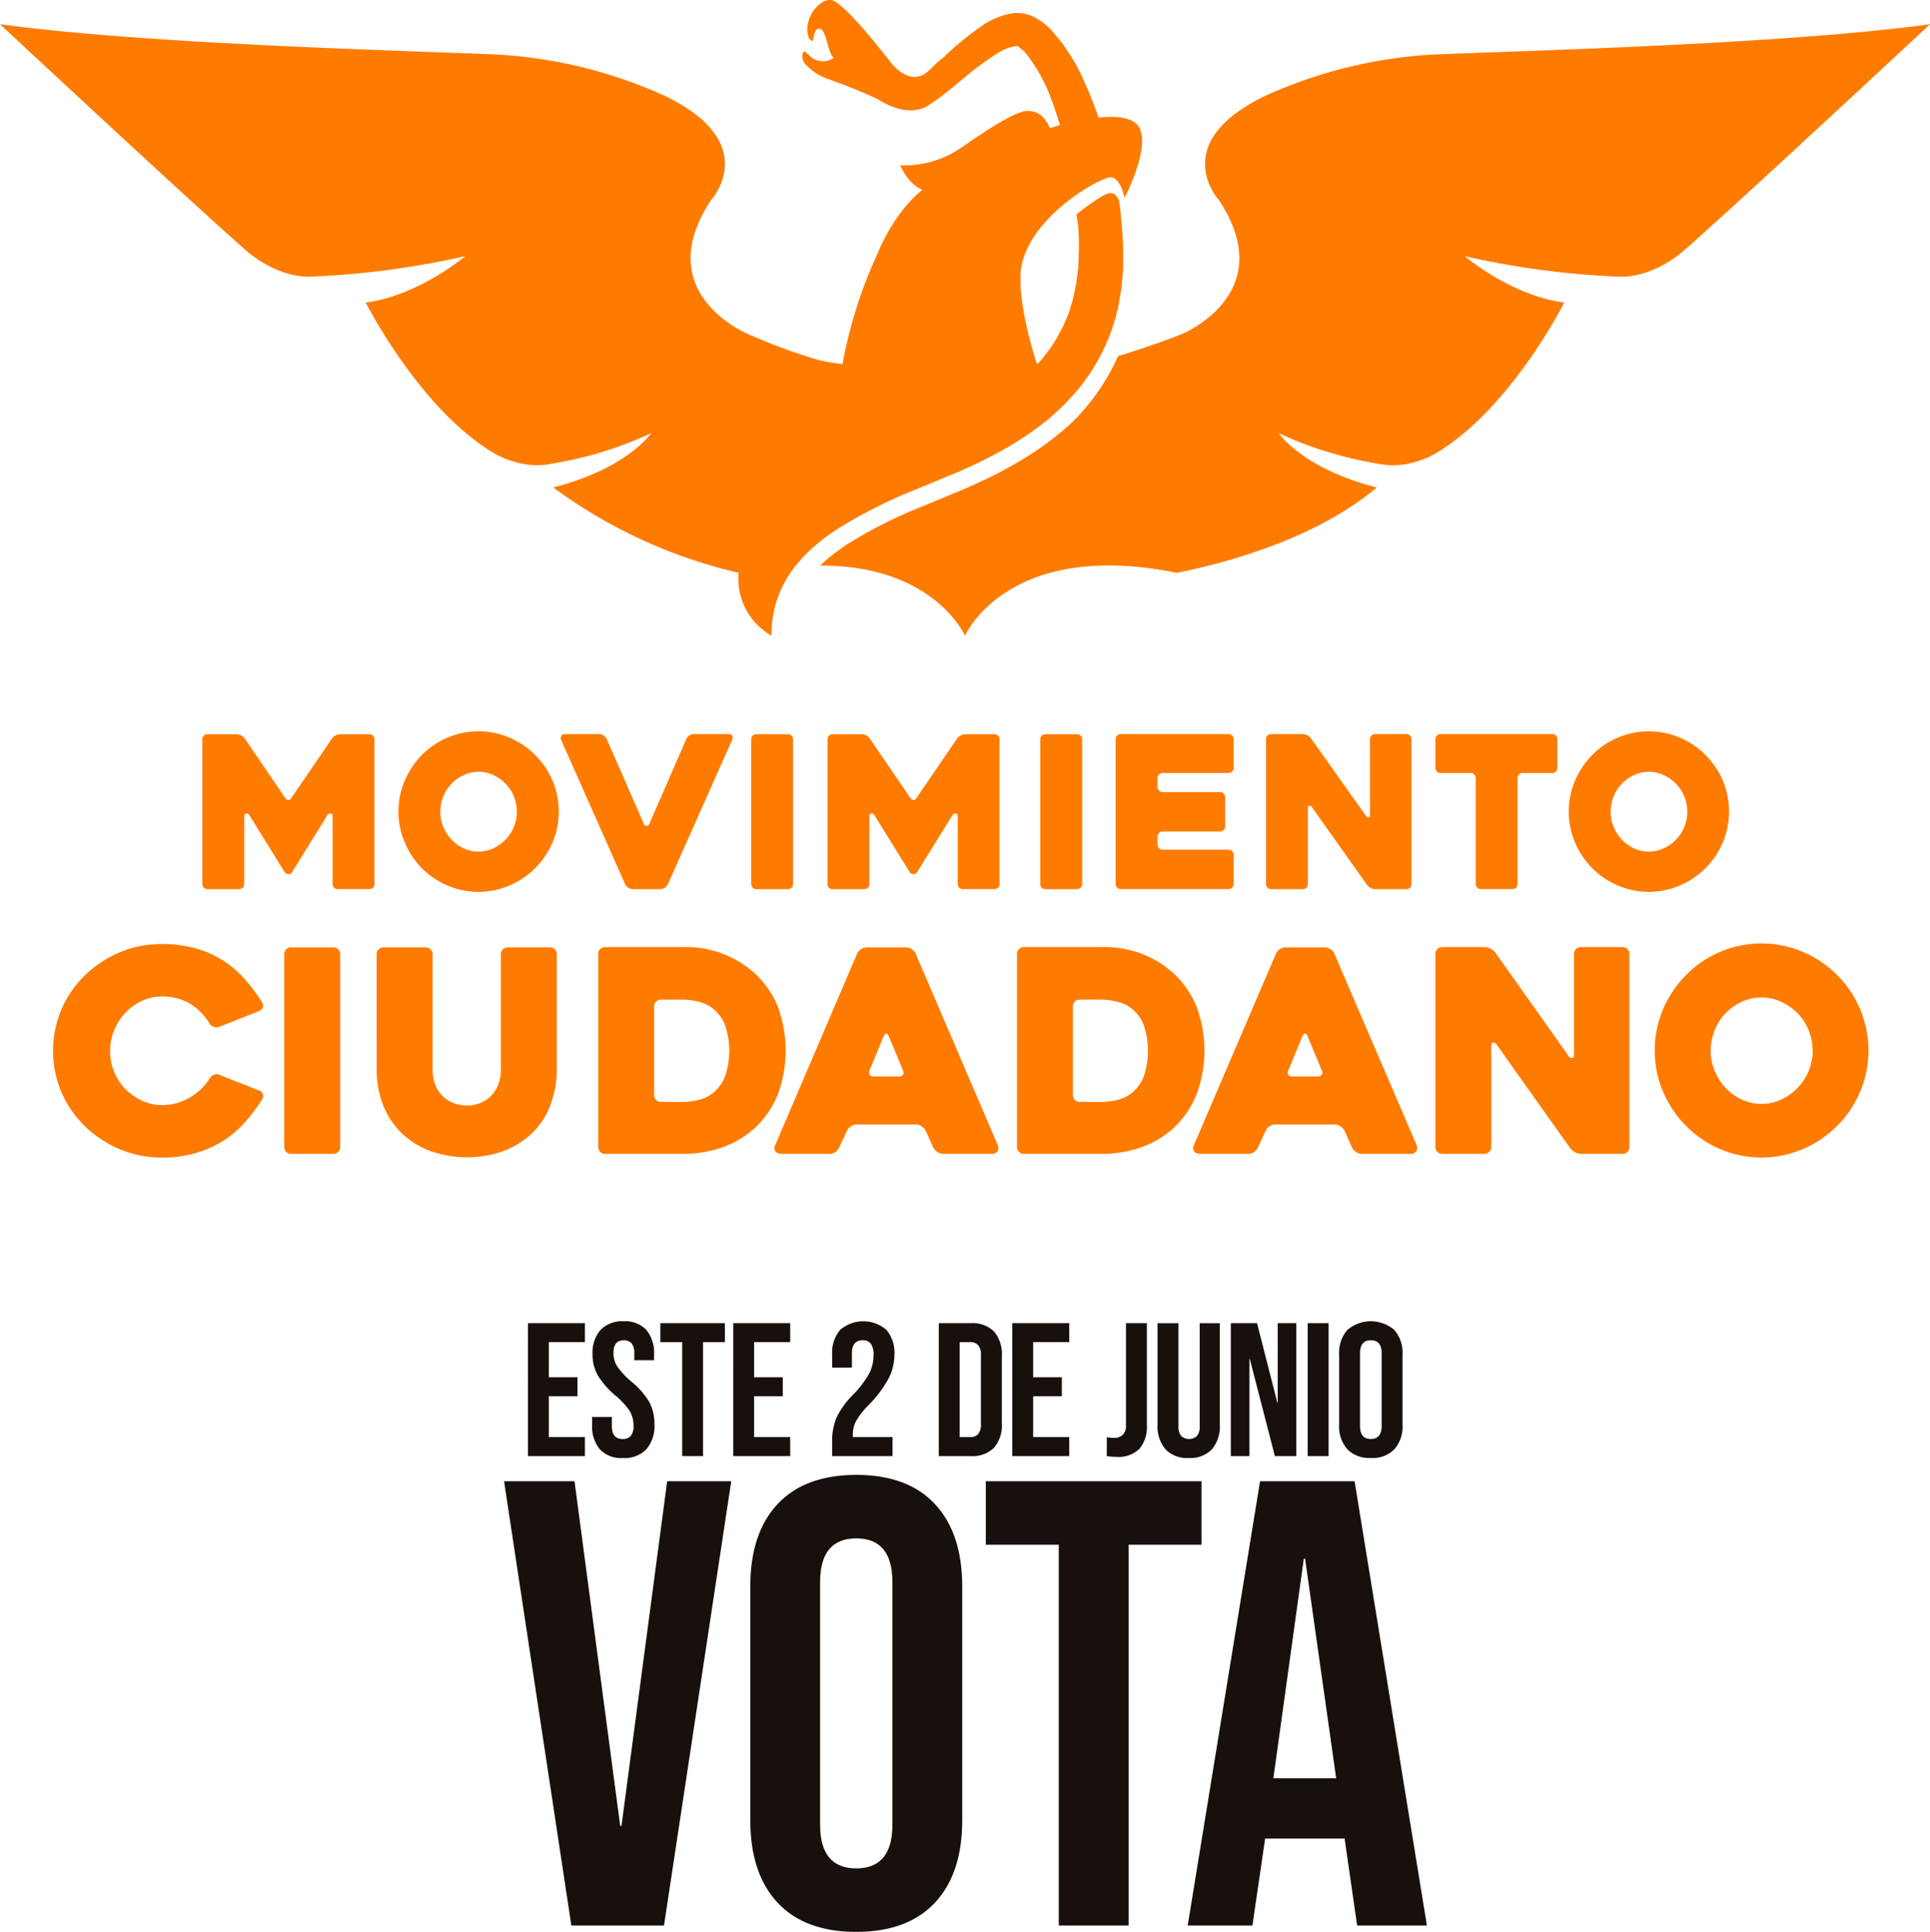 <svg xmlns="http://www.w3.org/2000/svg" width="302.472" height="302.694" viewBox="0 0 302.472 302.694">
  <g id="looo-vota" transform="translate(-809 -2337.06)">
    <g id="Grupo_81" data-name="Grupo 81" transform="translate(-114 71.061)">
      <g id="Grupo_80" data-name="Grupo 80" transform="translate(923.001 2266)">
        <path id="Trazado_34" data-name="Trazado 34" d="M310.262,557.314a78.324,78.324,0,0,1,12.2-6.12c2.189-.885,4.354-1.8,6.515-2.692a72.683,72.683,0,0,0,6.559-3.206,49.665,49.665,0,0,0,6.188-3.971,32.416,32.416,0,0,0,2.831-2.392c.442-.427.921-.829,1.332-1.284l1.276-1.376a30.517,30.517,0,0,0,6.715-12.867c.287-1.152.443-2.309.654-3.441.12-1.188.251-2.4.3-3.521v-3.19c-.036-1.061-.1-2.117-.2-3.142-.1-1.24-.247-2.827-.415-4.015,0,0-.315-1.22-1.308-1.284-.821-.156-3.708,2-5.395,3.325.112.825.259,1.551.311,2.436.056.937.076,1.886.076,2.835-.028.957-.06,1.914-.088,2.891-.1.869-.223,1.738-.315,2.624-.2.893-.355,1.81-.59,2.7l-.4,1.308-.2.67-.263.63-.534,1.276c-.211.423-.435.817-.65,1.236a24.578,24.578,0,0,1-1.459,2.392c-.263.387-.582.75-.865,1.129a11.067,11.067,0,0,1-.921,1.1c-.088.1-.183.183-.275.283-.706-2.177-2.947-9.49-2.56-14.593.909-8.413,12.683-14.884,14.19-14.717,1.531.191,2.077,3.218,2.077,3.218s5-9.521,1.535-11.866c-1.276-.857-3.421-.949-5.61-.718-.606-1.762-1.264-3.461-1.982-5.084a29.922,29.922,0,0,0-5.63-8.848,10.878,10.878,0,0,0-2.452-1.8c-.263-.12-.506-.235-.825-.355a10.757,10.757,0,0,0-1.152-.263l-.259-.02h-.2c-.534-.028-.2-.012-.351-.012a7.02,7.02,0,0,0-.817.076,11.92,11.92,0,0,0-4.657,1.97,47.77,47.77,0,0,0-5.781,4.725c-.164.143-.315.283-.455.411a13.623,13.623,0,0,0-1.762,1.619c-.259.211-.478.411-.714.6-2.153,1.547-4.215-.175-5.311-1.391-2.763-3.577-7.775-9.669-9.43-10.012-2.01-.427-4.717,3.194-3.6,5.965a2.476,2.476,0,0,0,.494.431c.3.219.148-2.133,1.22-1.918s1.2,3.8,2.165,4.534a2.888,2.888,0,0,1-3.628-.18s-.419-.375-.825-.75c-.427-.371-.845,1.268.2,2.145a8.8,8.8,0,0,0,3.429,2.149c.993.343,4.19,1.487,7.6,3.066,5.494,3.517,8.369.809,8.369.809.2-.1.375-.235.554-.351,1.571-1.061,3.026-2.313,4.673-3.664a44.367,44.367,0,0,1,5.395-3.975,7.1,7.1,0,0,1,2.735-1.061c.052-.024.08,0,.12,0h.072l.259.028c.06.036-.072.052-.1.024,0,0,.1.06.139.08a5.382,5.382,0,0,1,1.029.889,25.679,25.679,0,0,1,4.1,7.36c.435,1.124.969,2.759,1.34,3.991-.957.271-1.575.466-1.575.466-.69-1.615-1.946-3.066-4.2-2.6-2.125.606-5.407,2.687-9.94,5.829a15.737,15.737,0,0,1-9.318,2.6c1.376,3.17,3.481,3.84,3.481,3.84-4.541,3.561-7,9.9-7,9.9a71.946,71.946,0,0,0-5.526,17.4,23.456,23.456,0,0,1-4.366-.813,89.613,89.613,0,0,1-10.471-3.907s-15.51-6.336-5.746-21c0,0,8.206-8.967-7.468-16.391a73.507,73.507,0,0,0-26.455-6.4c-14.729-.626-54.808-1.623-77.54-4.737,0,0,28.812,26.866,38.513,35.411,0,0,5,4.665,10.945,4.107a133.306,133.306,0,0,0,23.465-3.182s-7.241,6.176-15.6,7.273c0,0,8.553,17.018,20.514,23.848,0,0,4.051,2.257,8.118,1.487a59.866,59.866,0,0,0,16.1-4.861s-3.7,5.522-15.347,8.5a78.931,78.931,0,0,0,29.043,13.373,10.291,10.291,0,0,0,5.172,9.861,16.682,16.682,0,0,1,1.818-7.919c1.79-3.592,5-6.547,8.712-8.939" transform="translate(-178.815 -474.556)" fill="#ff7b00"/>
        <path id="Trazado_35" data-name="Trazado 35" d="M307.454,480.248a73.568,73.568,0,0,0-26.455,6.4c-15.674,7.424-7.464,16.391-7.464,16.391,9.757,14.665-5.746,21-5.746,21s-4.111,1.679-10.028,3.469a34.347,34.347,0,0,1-5.179,8.19,28.358,28.358,0,0,1-3.541,3.525c-.411.339-.829.674-1.232,1l-.69.538a53.148,53.148,0,0,1-6.523,4.195c-2.225,1.268-4.565,2.321-6.754,3.3l-6.587,2.731a73.316,73.316,0,0,0-11.722,5.865.945.945,0,0,0-.215.132,33.082,33.082,0,0,0-4.27,3.349c17.883-.068,22.715,11,22.715,11s6.611-15.259,33.214-9.861c8.648-1.75,21.982-5.55,31.32-13.373-11.667-2.982-15.351-8.5-15.351-8.5a60.1,60.1,0,0,0,16.108,4.861c4.055.77,8.106-1.487,8.106-1.487,11.966-6.83,20.518-23.848,20.518-23.848-8.365-1.1-15.6-7.273-15.6-7.273a133.064,133.064,0,0,0,23.461,3.182c5.953.558,10.949-4.107,10.949-4.107,9.7-8.545,38.517-35.415,38.517-35.415-22.735,3.118-62.819,4.119-77.548,4.741" transform="translate(-82.53 -471.717)" fill="#ff7b00"/>
        <path id="Trazado_36" data-name="Trazado 36" d="M213.749,504.2v22.664a.758.758,0,0,1-.231.566.722.722,0,0,1-.562.239h-4.984a.731.731,0,0,1-.558-.239.762.762,0,0,1-.235-.566V516.186c0-.223-.088-.347-.3-.363a.525.525,0,0,0-.494.235l-5.586,9a.589.589,0,0,1-.534.259.634.634,0,0,1-.562-.259l-5.586-9a.5.5,0,0,0-.474-.235c-.207.016-.3.14-.3.363v10.682a.773.773,0,0,1-.231.566.742.742,0,0,1-.566.239h-4.984a.742.742,0,0,1-.566-.239.824.824,0,0,1-.231-.566V504.2a.839.839,0,0,1,.231-.566.809.809,0,0,1,.566-.227h4.621a1.491,1.491,0,0,1,.694.2,1.447,1.447,0,0,1,.534.467l6.38,9.362a.586.586,0,0,0,.471.259.5.5,0,0,0,.427-.259l6.4-9.362a1.557,1.557,0,0,1,.554-.467,1.462,1.462,0,0,1,.686-.2h4.625a.786.786,0,0,1,.562.227.771.771,0,0,1,.231.566" transform="translate(-155.061 -388.361)" fill="#ff7b00"/>
        <path id="Trazado_37" data-name="Trazado 37" d="M201.039,515.874a6.353,6.353,0,0,0,1.75,4.374,6.085,6.085,0,0,0,1.91,1.384,5.287,5.287,0,0,0,2.321.506,5.379,5.379,0,0,0,2.325-.506,6.577,6.577,0,0,0,1.922-1.384,6.354,6.354,0,0,0,1.3-1.99,6.252,6.252,0,0,0,.459-2.384,6.239,6.239,0,0,0-1.754-4.366,6.639,6.639,0,0,0-1.922-1.356,5.449,5.449,0,0,0-2.325-.518,5.354,5.354,0,0,0-2.321.518,6.137,6.137,0,0,0-1.91,1.356,6.281,6.281,0,0,0-1.284,1.99,6.4,6.4,0,0,0-.466,2.376m-6.563,0a12.13,12.13,0,0,1,1-4.888,12.96,12.96,0,0,1,2.671-3.991,12.651,12.651,0,0,1,3.991-2.7,12.381,12.381,0,0,1,9.753,0,12.488,12.488,0,0,1,4,2.7,12.955,12.955,0,0,1,2.719,3.991,12.529,12.529,0,0,1,0,9.757,12.732,12.732,0,0,1-2.719,4,12.475,12.475,0,0,1-4,2.7,12.291,12.291,0,0,1-9.753,0,12.475,12.475,0,0,1-6.663-6.7,12.036,12.036,0,0,1-1-4.868" transform="translate(-132.032 -388.71)" fill="#ff7b00"/>
        <path id="Trazado_38" data-name="Trazado 38" d="M210.967,526.964l-10.02-22.592a.715.715,0,0,1-.02-.67.587.587,0,0,1,.59-.3h5.395a1.219,1.219,0,0,1,.654.211,1.74,1.74,0,0,1,.482.518l5.837,13.341a.455.455,0,0,0,.861,0l5.809-13.341a1.725,1.725,0,0,1,.478-.518,1.174,1.174,0,0,1,.646-.211H227.2a.537.537,0,0,1,.53.283.552.552,0,0,1,.032.542l-10.124,22.735a1.582,1.582,0,0,1-.478.514,1.147,1.147,0,0,1-.65.219h-4.422a1.112,1.112,0,0,1-.638-.219,1.581,1.581,0,0,1-.478-.514" transform="translate(-112.981 -388.385)" fill="#ff7b00"/>
        <path id="Trazado_39" data-name="Trazado 39" d="M214.115,527.673h-4.988a.711.711,0,0,1-.57-.235.845.845,0,0,1-.215-.57V504.2a.843.843,0,0,1,.215-.566.775.775,0,0,1,.57-.227h4.988a.821.821,0,0,1,.566.227.859.859,0,0,1,.231.566v22.664a.861.861,0,0,1-.231.57.747.747,0,0,1-.566.235" transform="translate(-90.611 -388.361)" fill="#ff7b00"/>
        <path id="Trazado_40" data-name="Trazado 40" d="M238.3,504.2v22.664a.766.766,0,0,1-.223.566.723.723,0,0,1-.554.239h-4.992a.748.748,0,0,1-.566-.239.831.831,0,0,1-.219-.566V516.186c0-.223-.1-.347-.3-.363a.538.538,0,0,0-.5.235l-5.59,9a.6.6,0,0,1-.538.259.653.653,0,0,1-.562-.259l-5.586-9a.46.46,0,0,0-.462-.235c-.2.016-.3.14-.3.363v10.682a.79.79,0,0,1-.231.566.736.736,0,0,1-.566.239h-4.98a.7.7,0,0,1-.558-.239.744.744,0,0,1-.231-.566V504.2a.783.783,0,0,1,.789-.793h4.617a1.454,1.454,0,0,1,.694.2,1.417,1.417,0,0,1,.526.467l6.392,9.362a.577.577,0,0,0,.458.259.519.519,0,0,0,.443-.259l6.388-9.362a1.588,1.588,0,0,1,.57-.467,1.345,1.345,0,0,1,.686-.2h4.621a.788.788,0,0,1,.554.227.779.779,0,0,1,.223.566" transform="translate(-81.655 -388.361)" fill="#ff7b00"/>
        <path id="Trazado_41" data-name="Trazado 41" d="M225.48,527.673H220.5a.731.731,0,0,1-.59-.235.841.841,0,0,1-.211-.57V504.2a.839.839,0,0,1,.211-.566.8.8,0,0,1,.59-.227h4.976a.818.818,0,0,1,.562.227.791.791,0,0,1,.235.566v22.664a.793.793,0,0,1-.235.57.745.745,0,0,1-.562.235" transform="translate(-56.673 -388.361)" fill="#ff7b00"/>
        <path id="Trazado_42" data-name="Trazado 42" d="M229.232,510.309V511.7a.787.787,0,0,0,.247.558.721.721,0,0,0,.558.235h9a.724.724,0,0,1,.558.235.747.747,0,0,1,.235.562v4.581a.783.783,0,0,1-.793.793h-9a.773.773,0,0,0-.558.227.836.836,0,0,0-.247.57v1.26a.829.829,0,0,0,.247.57.743.743,0,0,0,.558.227H240.36a.8.8,0,0,1,.558.235.767.767,0,0,1,.243.57v4.565a.791.791,0,0,1-.243.566.743.743,0,0,1-.558.239H223.474a.756.756,0,0,1-.578-.239.8.8,0,0,1-.231-.566V504.2a.767.767,0,0,1,.231-.562.778.778,0,0,1,.578-.231H240.36a.81.81,0,0,1,.8.793V508.7a.774.774,0,0,1-.243.57.765.765,0,0,1-.558.231H230.037a.724.724,0,0,0-.558.239.805.805,0,0,0-.247.566" transform="translate(-47.825 -388.385)" fill="#ff7b00"/>
        <path id="Trazado_43" data-name="Trazado 43" d="M251.378,504.2v22.7a.774.774,0,0,1-.235.566.739.739,0,0,1-.57.239H245.68a1.558,1.558,0,0,1-.71-.2,1.852,1.852,0,0,1-.554-.462l-8.64-12.185c-.136-.18-.275-.251-.415-.215s-.223.16-.223.387v11.874a.786.786,0,0,1-.231.566.725.725,0,0,1-.566.239h-4.972a.74.74,0,0,1-.562-.239.786.786,0,0,1-.231-.566V504.2a.746.746,0,0,1,.231-.562.762.762,0,0,1,.562-.231h4.972a1.356,1.356,0,0,1,.7.187,1.413,1.413,0,0,1,.562.443l8.64,12.177c.128.18.263.255.407.231s.219-.144.219-.363V504.2a.783.783,0,0,1,.8-.793h4.9a.785.785,0,0,1,.57.231.735.735,0,0,1,.235.562" transform="translate(-30.17 -388.385)" fill="#ff7b00"/>
        <path id="Trazado_44" data-name="Trazado 44" d="M253.555,509.5H248.9a.785.785,0,0,0-.562.235.761.761,0,0,0-.231.57v16.583a.868.868,0,0,1-.207.566.736.736,0,0,1-.582.235h-4.992a.76.76,0,0,1-.558-.235.8.8,0,0,1-.215-.566V510.309a.792.792,0,0,0-.231-.57.729.729,0,0,0-.578-.235h-4.709a.784.784,0,0,1-.8-.806v-4.5a.751.751,0,0,1,.223-.562.77.77,0,0,1,.574-.231h17.524a.735.735,0,0,1,.574.231.776.776,0,0,1,.215.562v4.5a.776.776,0,0,1-.215.57.724.724,0,0,1-.574.235" transform="translate(-10.278 -388.385)" fill="#ff7b00"/>
        <path id="Trazado_45" data-name="Trazado 45" d="M247.04,515.874a6.353,6.353,0,0,0,1.75,4.374,6.224,6.224,0,0,0,1.91,1.384,5.358,5.358,0,0,0,2.329.506,5.26,5.26,0,0,0,2.309-.506,6.293,6.293,0,0,0,0-11.479,5.327,5.327,0,0,0-2.309-.518,5.427,5.427,0,0,0-2.329.518,6.279,6.279,0,0,0-1.91,1.356,6.354,6.354,0,0,0-1.75,4.366m-6.563,0a12.26,12.26,0,0,1,.993-4.888,13.087,13.087,0,0,1,2.691-3.991,12.24,12.24,0,0,1,3.987-2.7,12.361,12.361,0,0,1,9.745,0,12.631,12.631,0,0,1,4.007,2.7,12.841,12.841,0,0,1,2.7,3.991,12.528,12.528,0,0,1,0,9.757,12.632,12.632,0,0,1-6.711,6.7,12.272,12.272,0,0,1-9.745,0,12.228,12.228,0,0,1-3.987-2.7,12.859,12.859,0,0,1-2.691-4,12.165,12.165,0,0,1-.993-4.868" transform="translate(5.384 -388.71)" fill="#ff7b00"/>
        <path id="Trazado_46" data-name="Trazado 46" d="M213.69,535.944a26.19,26.19,0,0,1-2.835,3.768,16.16,16.16,0,0,1-3.473,2.887,16.733,16.733,0,0,1-4.266,1.838,18.425,18.425,0,0,1-5.187.666,16.739,16.739,0,0,1-6.635-1.332,17.844,17.844,0,0,1-5.415-3.581,16.719,16.719,0,0,1-3.656-5.3,16.645,16.645,0,0,1,0-13.01,16.66,16.66,0,0,1,3.656-5.319,18.154,18.154,0,0,1,5.415-3.585,16.876,16.876,0,0,1,6.635-1.32,19.165,19.165,0,0,1,5.279.662,16.184,16.184,0,0,1,4.242,1.858,15.844,15.844,0,0,1,3.425,2.895,27.748,27.748,0,0,1,2.815,3.744.868.868,0,0,1,.092.754.93.93,0,0,1-.538.566l-6.288,2.492a1.264,1.264,0,0,1-.873,0,1.4,1.4,0,0,1-.678-.542,9.164,9.164,0,0,0-3.082-3.11,8.423,8.423,0,0,0-4.394-1.1,7.281,7.281,0,0,0-3.154.71,8.95,8.95,0,0,0-2.6,1.9,8.827,8.827,0,0,0-2.337,5.917,8.249,8.249,0,0,0,.622,3.21,8.338,8.338,0,0,0,1.715,2.691,8.971,8.971,0,0,0,2.6,1.858,7.288,7.288,0,0,0,3.154.718,8.342,8.342,0,0,0,4.41-1.188,8.891,8.891,0,0,0,3.13-3.022,1.369,1.369,0,0,1,.63-.53,1.037,1.037,0,0,1,.857,0l6.288,2.476a.907.907,0,0,1,.447,1.332" transform="translate(-172.59 -363.737)" fill="#ff7b00"/>
        <path id="Trazado_47" data-name="Trazado 47" d="M197.7,544.13h-6.643a1.029,1.029,0,0,1-.777-.307,1.113,1.113,0,0,1-.291-.758V512.855a1.162,1.162,0,0,1,.291-.762,1.045,1.045,0,0,1,.777-.307H197.7a1.023,1.023,0,0,1,.746.307,1.087,1.087,0,0,1,.311.762v30.211a1.044,1.044,0,0,1-.311.758,1.007,1.007,0,0,1-.746.307" transform="translate(-145.442 -363.343)" fill="#ff7b00"/>
        <path id="Trazado_48" data-name="Trazado 48" d="M193.618,512.858a1.017,1.017,0,0,1,.311-.766,1.061,1.061,0,0,1,.742-.307h6.639a1.068,1.068,0,0,1,1.08,1.073v17.915a6.4,6.4,0,0,0,.546,2.843,5.021,5.021,0,0,0,1.376,1.786,5.218,5.218,0,0,0,1.754.905,5.713,5.713,0,0,0,3.377,0,5.129,5.129,0,0,0,1.734-.905,5.268,5.268,0,0,0,1.356-1.786,6.336,6.336,0,0,0,.55-2.843V512.858a1.069,1.069,0,0,1,1.057-1.073H220.8a1.111,1.111,0,0,1,.754.307,1.185,1.185,0,0,1,.3.766v17.915a15.622,15.622,0,0,1-1,5.714,12.341,12.341,0,0,1-2.835,4.382,13.116,13.116,0,0,1-4.47,2.8,17.107,17.107,0,0,1-11.575,0,12.857,12.857,0,0,1-4.454-2.8,12.522,12.522,0,0,1-2.891-4.382,15.539,15.539,0,0,1-1.009-5.714Z" transform="translate(-134.595 -363.346)" fill="#ff7b00"/>
        <path id="Trazado_49" data-name="Trazado 49" d="M212.139,536.029h3.325a11.448,11.448,0,0,0,2.572-.311,5.711,5.711,0,0,0,2.38-1.177,6.236,6.236,0,0,0,1.75-2.436,12.33,12.33,0,0,0,0-8.178,6.132,6.132,0,0,0-1.77-2.444,5.876,5.876,0,0,0-2.38-1.164,10.57,10.57,0,0,0-2.552-.319h-3.325a.963.963,0,0,0-.738.319,1.033,1.033,0,0,0-.319.742v13.9a1.043,1.043,0,0,0,.319.758,1,1,0,0,0,.738.311M202.33,543.1V512.836a.989.989,0,0,1,.3-.746,1.014,1.014,0,0,1,.754-.315h12.077a16.063,16.063,0,0,1,11.372,4.083,14.464,14.464,0,0,1,3.636,5.255,19.758,19.758,0,0,1,0,13.736,14.564,14.564,0,0,1-3.636,5.291,14.847,14.847,0,0,1-5.06,3.007,18.667,18.667,0,0,1-6.312,1.02H203.387a1.041,1.041,0,0,1-.754-.311,1.013,1.013,0,0,1-.3-.753" transform="translate(-108.57 -363.376)" fill="#ff7b00"/>
        <path id="Trazado_50" data-name="Trazado 50" d="M224.841,532.005h3.931a.745.745,0,0,0,.654-.283.612.612,0,0,0-.036-.686c-.287-.738-.646-1.6-1.053-2.588s-.793-1.91-1.164-2.759c-.1-.271-.247-.407-.387-.407-.155,0-.283.136-.4.407l-2.2,5.347a.677.677,0,0,0,0,.686.707.707,0,0,0,.662.283m-2.62-19.246a1.988,1.988,0,0,1,.6-.686,1.557,1.557,0,0,1,.909-.287h6.2a1.514,1.514,0,0,1,.861.287,1.824,1.824,0,0,1,.6.686L244.3,542.846a.877.877,0,0,1-.068.841.955.955,0,0,1-.949.443h-7.56a1.642,1.642,0,0,1-.909-.271,2.45,2.45,0,0,1-.65-.686l-1.188-2.664a1.953,1.953,0,0,0-.63-.69,1.471,1.471,0,0,0-.865-.287H222.15a1.68,1.68,0,0,0-1.5.977l-1.256,2.664a1.744,1.744,0,0,1-.6.686,1.547,1.547,0,0,1-.861.271h-7.6a1.251,1.251,0,0,1-.474-.088,1.078,1.078,0,0,1-.391-.251.953.953,0,0,1-.207-.455,1.148,1.148,0,0,1,.148-.622Z" transform="translate(-87.896 -363.343)" fill="#ff7b00"/>
        <path id="Trazado_51" data-name="Trazado 51" d="M228.609,536.029h3.321a11.552,11.552,0,0,0,2.568-.311,5.863,5.863,0,0,0,2.388-1.177,6.3,6.3,0,0,0,1.742-2.436,12.6,12.6,0,0,0,0-8.178,6.256,6.256,0,0,0-1.774-2.444,5.828,5.828,0,0,0-2.38-1.164A10.6,10.6,0,0,0,231.93,520h-3.321a.983.983,0,0,0-.75.319,1.062,1.062,0,0,0-.315.742v13.9a1.072,1.072,0,0,0,.315.758,1.021,1.021,0,0,0,.75.311m-9.821,7.074V512.836a.975.975,0,0,1,.319-.746.961.961,0,0,1,.746-.315H231.93a16.113,16.113,0,0,1,11.376,4.083,14.58,14.58,0,0,1,3.624,5.255,19.758,19.758,0,0,1,0,13.736,14.682,14.682,0,0,1-3.624,5.291,14.936,14.936,0,0,1-5.072,3.007,18.719,18.719,0,0,1-6.3,1.02H219.853a.986.986,0,0,1-.746-.311,1,1,0,0,1-.319-.753" transform="translate(-59.406 -363.376)" fill="#ff7b00"/>
        <path id="Trazado_52" data-name="Trazado 52" d="M241.3,532.005h3.939a.711.711,0,0,0,.638-.283.6.6,0,0,0-.024-.686c-.283-.738-.646-1.6-1.057-2.588s-.8-1.91-1.148-2.759c-.112-.271-.251-.407-.391-.407s-.287.136-.4.407l-2.213,5.347a.637.637,0,0,0,.658.969m-2.6-19.246a1.556,1.556,0,0,1,.6-.686,1.5,1.5,0,0,1,.885-.287h6.208a1.493,1.493,0,0,1,.857.287,1.736,1.736,0,0,1,.6.686l12.931,30.087a.964.964,0,0,1-.08.841.952.952,0,0,1-.945.443H252.18a1.671,1.671,0,0,1-.909-.271,2.24,2.24,0,0,1-.638-.686l-1.188-2.664a1.941,1.941,0,0,0-.65-.69,1.427,1.427,0,0,0-.853-.287H238.6a1.605,1.605,0,0,0-.917.287,1.645,1.645,0,0,0-.59.69l-1.236,2.664a1.882,1.882,0,0,1-.6.686,1.594,1.594,0,0,1-.857.271h-7.612a1.193,1.193,0,0,1-.47-.088.931.931,0,0,1-.391-.251.948.948,0,0,1-.2-.455.882.882,0,0,1,.136-.622Z" transform="translate(-38.732 -363.343)" fill="#ff7b00"/>
        <path id="Trazado_53" data-name="Trazado 53" d="M265.633,512.839v30.267a1.048,1.048,0,0,1-.3.75,1.073,1.073,0,0,1-.766.311h-6.527a1.975,1.975,0,0,1-.929-.259,2.381,2.381,0,0,1-.75-.622l-11.527-16.24a.606.606,0,0,0-.562-.3c-.183.052-.279.223-.279.522v15.837a1.069,1.069,0,0,1-1.073,1.061h-6.631a1.021,1.021,0,0,1-.746-.311,1,1,0,0,1-.311-.75V512.839a.982.982,0,0,1,.311-.746,1,1,0,0,1,.746-.319h6.643a2.113,2.113,0,0,1,.929.239,2.3,2.3,0,0,1,.75.6l11.511,16.24a.589.589,0,0,0,.546.315c.191-.036.279-.187.279-.491V512.839a1.022,1.022,0,0,1,.323-.746,1,1,0,0,1,.746-.319h6.551a1.018,1.018,0,0,1,.754.319,1,1,0,0,1,.311.746" transform="translate(-10.278 -363.379)" fill="#ff7b00"/>
        <path id="Trazado_54" data-name="Trazado 54" d="M252.628,528.406a8.019,8.019,0,0,0,.622,3.174,8.352,8.352,0,0,0,4.238,4.494,7.266,7.266,0,0,0,6.2,0,8.505,8.505,0,0,0,4.3-4.494,8.539,8.539,0,0,0,.618-3.174,8.726,8.726,0,0,0-.618-3.17,8.538,8.538,0,0,0-1.73-2.664,9.21,9.21,0,0,0-2.572-1.8,7.341,7.341,0,0,0-6.2,0,8.693,8.693,0,0,0-2.544,1.8,8.615,8.615,0,0,0-2.317,5.833m-8.772,0a16.189,16.189,0,0,1,1.324-6.515,17.309,17.309,0,0,1,3.6-5.331,16.512,16.512,0,0,1,5.3-3.6,16.553,16.553,0,0,1,13.01,0,16.9,16.9,0,0,1,8.939,8.927,16.655,16.655,0,0,1,0,13.014,16.83,16.83,0,0,1-3.6,5.327,17.23,17.23,0,0,1-5.335,3.609,16.6,16.6,0,0,1-13.01,0,16.618,16.618,0,0,1-5.3-3.609,16.967,16.967,0,0,1-3.6-5.327,16.084,16.084,0,0,1-1.324-6.5" transform="translate(15.478 -363.803)" fill="#ff7b00"/>
      </g>
    </g>
    <g id="Grupo_82" data-name="Grupo 82" transform="translate(689.275 2016.906)">
      <path id="Trazado_55" data-name="Trazado 55" d="M199.657,548.076h8.925V545.1h-5.655v-6.4h4.495v-2.974h-4.495v-5.506h5.655v-2.974h-8.925Z" transform="translate(2.807 0.224)" fill="#17100d"/>
      <path id="Trazado_56" data-name="Trazado 56" d="M206.985,548.6a4.757,4.757,0,0,0,3.672-1.369,5.575,5.575,0,0,0,1.264-3.925,7.218,7.218,0,0,0-.77-3.423,12.321,12.321,0,0,0-2.825-3.243,11.739,11.739,0,0,1-2.219-2.38,3.936,3.936,0,0,1-.61-2.111q0-1.992,1.637-1.995a1.518,1.518,0,0,1,1.22.49,2.409,2.409,0,0,1,.417,1.565v1.067h3.094v-.859a5.645,5.645,0,0,0-1.208-3.885,4.5,4.5,0,0,0-3.552-1.353,4.7,4.7,0,0,0-3.632,1.353,5.445,5.445,0,0,0-1.248,3.825,6.587,6.587,0,0,0,.8,3.255,13.245,13.245,0,0,0,2.825,3.231,11.044,11.044,0,0,1,2.2,2.392,4.41,4.41,0,0,1,.594,2.308,2.39,2.39,0,0,1-.429,1.589,1.593,1.593,0,0,1-1.264.494q-1.7,0-1.7-2.022v-1.429h-3.094v1.188a5.608,5.608,0,0,0,1.22,3.885,4.6,4.6,0,0,0,3.6,1.353" transform="translate(10.365 0.003)" fill="#17100d"/>
      <path id="Trazado_57" data-name="Trazado 57" d="M208.247,548.076h3.271V530.225h3.423v-2.974H204.828v2.974h3.419Z" transform="translate(18.388 0.224)" fill="#17100d"/>
      <path id="Trazado_58" data-name="Trazado 58" d="M207.674,548.076H216.6V545.1h-5.655v-6.4h4.495v-2.974h-4.495v-5.506H216.6v-2.974h-8.925Z" transform="translate(26.964 0.224)" fill="#17100d"/>
      <path id="Trazado_59" data-name="Trazado 59" d="M211.536,548.3H221v-2.974h-6.217v-.445a4.411,4.411,0,0,1,.506-2.071,12.721,12.721,0,0,1,1.962-2.512,18.242,18.242,0,0,0,3.138-4.166,8.2,8.2,0,0,0,.907-3.716,5.521,5.521,0,0,0-1.248-3.885,5.548,5.548,0,0,0-7.26,0,5.54,5.54,0,0,0-1.248,3.885v2.023h3.094v-2.231q0-2.053,1.694-2.055a1.547,1.547,0,0,1,1.264.521,2.983,2.983,0,0,1,.433,1.858,6.208,6.208,0,0,1-.7,2.858,15.521,15.521,0,0,1-2.516,3.3,13.279,13.279,0,0,0-2.556,3.524,9.28,9.28,0,0,0-.714,3.825Z" transform="translate(38.602 0)" fill="#17100d"/>
      <path id="Trazado_60" data-name="Trazado 60" d="M215.7,548.076h5a4.764,4.764,0,0,0,3.66-1.308,5.443,5.443,0,0,0,1.22-3.837V532.4a5.442,5.442,0,0,0-1.22-3.837,4.764,4.764,0,0,0-3.66-1.312h-5Zm3.271-2.974V530.229h1.666a1.582,1.582,0,0,1,1.236.474,2.29,2.29,0,0,1,.429,1.549V543.08a2.279,2.279,0,0,1-.429,1.545,1.585,1.585,0,0,1-1.236.477Z" transform="translate(51.155 0.223)" fill="#17100d"/>
      <path id="Trazado_61" data-name="Trazado 61" d="M218.57,548.076H227.5V545.1h-5.655v-6.4h4.495v-2.974h-4.495v-5.506H227.5v-2.974H218.57Z" transform="translate(59.798 0.224)" fill="#17100d"/>
      <path id="Trazado_62" data-name="Trazado 62" d="M223.779,548.2a4.706,4.706,0,0,0,3.584-1.248,5.4,5.4,0,0,0,1.176-3.808V527.251h-3.271v15.977a2.08,2.08,0,0,1-.478,1.5,1.939,1.939,0,0,1-1.457.494,4.365,4.365,0,0,1-1.072-.121v2.974a8.159,8.159,0,0,0,1.517.12" transform="translate(70.922 0.223)" fill="#17100d"/>
      <path id="Trazado_63" data-name="Trazado 63" d="M229.124,548.374a4.687,4.687,0,0,0,3.628-1.353A5.52,5.52,0,0,0,234,543.136V527.252H230.85v16.125a2.257,2.257,0,0,1-.433,1.545,1.834,1.834,0,0,1-2.468,0,2.279,2.279,0,0,1-.43-1.545V527.252h-3.275v15.884a5.521,5.521,0,0,0,1.252,3.885,4.688,4.688,0,0,0,3.628,1.353" transform="translate(76.894 0.226)" fill="#17100d"/>
      <path id="Trazado_64" data-name="Trazado 64" d="M227.106,548.076h2.914v-15.2h.06l3.929,15.2h3.359V527.251h-2.914v12.465h-.06l-3.182-12.465h-4.106Z" transform="translate(85.518 0.224)" fill="#17100d"/>
      <rect id="Rectángulo_180" data-name="Rectángulo 180" width="3.271" height="20.825" transform="translate(324.663 527.474)" fill="#17100d"/>
      <path id="Trazado_65" data-name="Trazado 65" d="M236.307,548.6a4.787,4.787,0,0,0,3.684-1.368,5.432,5.432,0,0,0,1.28-3.865V532.414a5.449,5.449,0,0,0-1.28-3.869,5.654,5.654,0,0,0-7.376,0,5.448,5.448,0,0,0-1.28,3.869v10.948a5.431,5.431,0,0,0,1.28,3.865,4.8,4.8,0,0,0,3.692,1.368m0-2.974c-1.136,0-1.7-.686-1.7-2.051V532.206q0-2.053,1.7-2.055T238,532.206v11.366c0,1.364-.566,2.051-1.694,2.051" transform="translate(98.261 0)" fill="#17100d"/>
      <path id="Trazado_66" data-name="Trazado 66" d="M209.268,603.032h14.52l10.539-69.609H224.285l-7.16,54h-.2l-7.16-54h-11.04Z" transform="translate(0 18.821)" fill="#17100d"/>
      <path id="Trazado_67" data-name="Trazado 67" d="M224.947,604.775q8.055,0,12.333-4.575t4.274-12.926v-36.6q0-8.35-4.274-12.927t-12.333-4.575q-8.055,0-12.333,4.575t-4.274,12.927v36.6q0,8.349,4.274,12.926t12.333,4.575m0-9.945q-5.671,0-5.667-6.863V549.982q0-6.862,5.667-6.862t5.667,6.862v37.985q0,6.863-5.667,6.863" transform="translate(28.972 18.073)" fill="#17100d"/>
      <path id="Trazado_68" data-name="Trazado 68" d="M228.975,603.032h10.94V543.368h11.434v-9.945H217.537v9.945h11.438Z" transform="translate(56.684 18.821)" fill="#17100d"/>
      <path id="Trazado_69" data-name="Trazado 69" d="M225.422,603.033h10.141l1.991-13.625h12.429v-.2l1.991,13.826h10.936l-11.333-69.609H236.759Zm13.424-23.072,4.772-34.405h.2l4.872,34.405Z" transform="translate(80.443 18.82)" fill="#17100d"/>
    </g>
  </g>
</svg>

